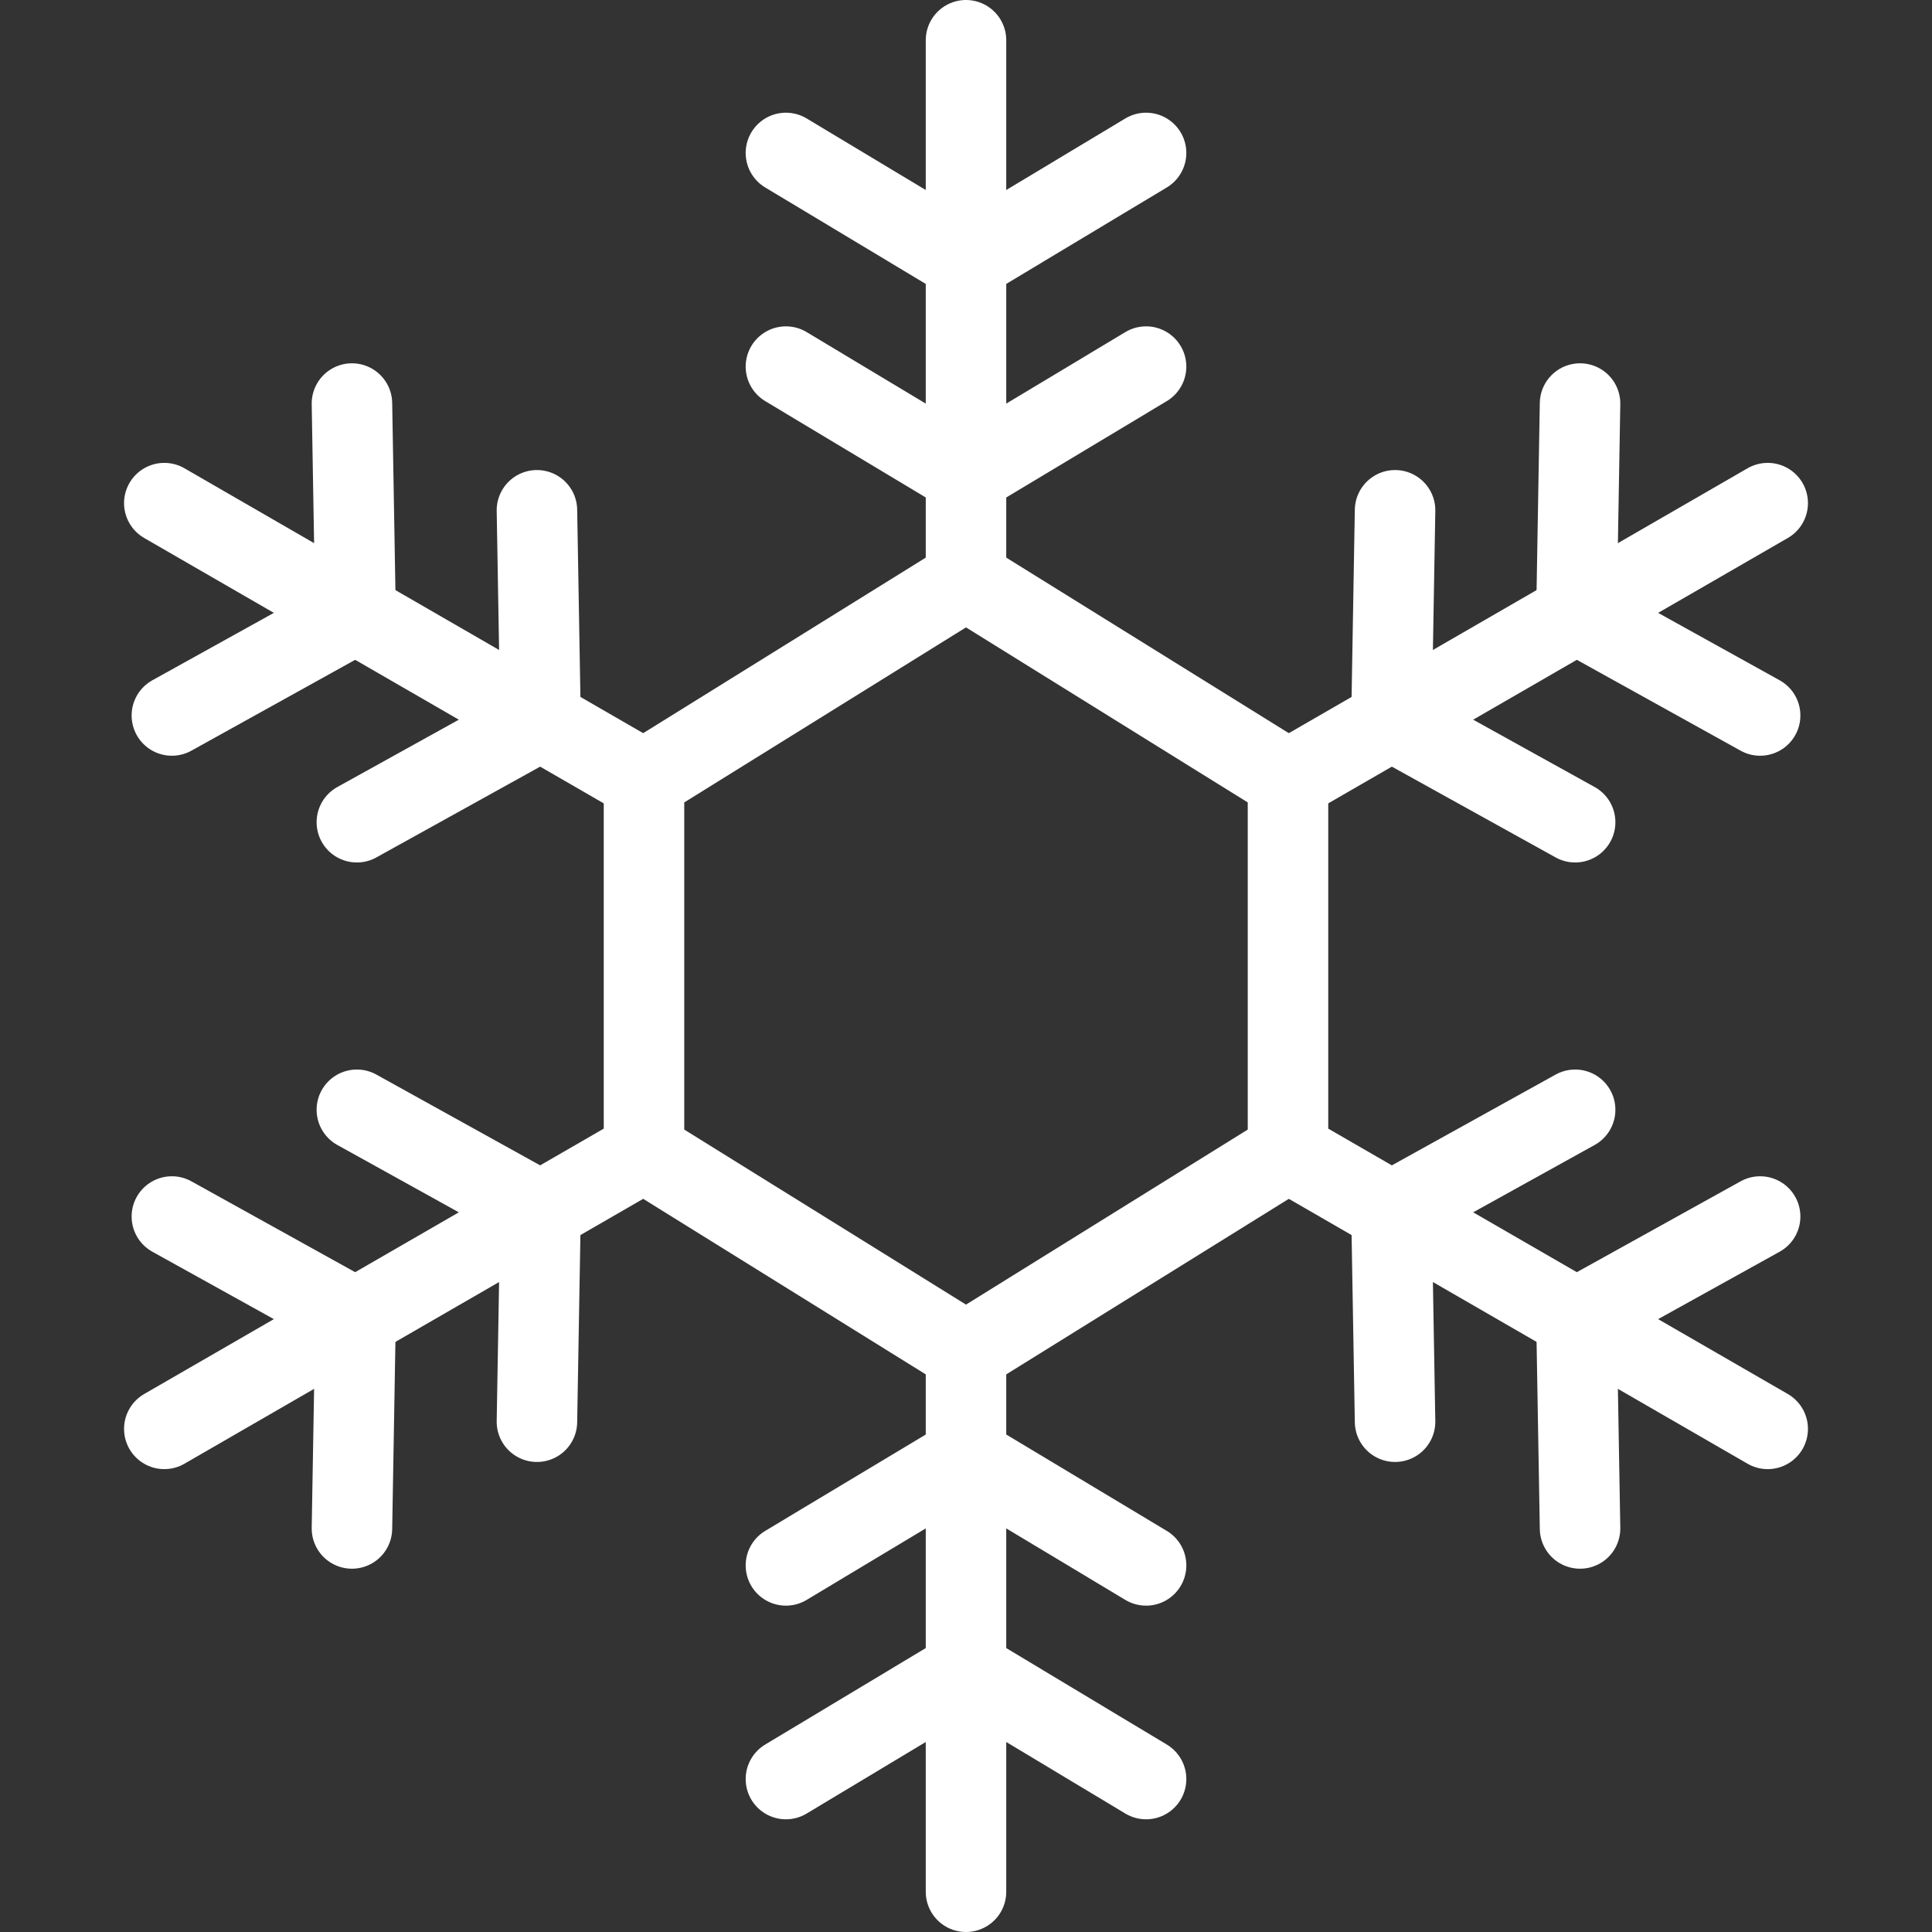 <svg viewBox="0 0 24 24" xmlns="http://www.w3.org/2000/svg" id="Christmas-Snowflake--Streamline-Ultimate.svg" height="24" width="24"><rect x="0" y="0" width="24" height="24" fill="#333333" stroke="none"/><desc>Christmas Snowflake Streamline Icon: https://streamlinehq.com</desc><path d="M12 7.205 8 9.69l0 4.62 4 2.485 4 -2.485 0 -4.62 -4 -2.485z" fill="none" stroke="#ffffff" stroke-linecap="round" stroke-linejoin="round" stroke-width="1"></path><path d="M14.237 1.9 12 3.244 9.763 1.9" fill="none" stroke="#ffffff" stroke-linecap="round" stroke-linejoin="round" stroke-width="1"></path><path d="M14.237 4.554 12 5.897 9.763 4.554" fill="none" stroke="#ffffff" stroke-linecap="round" stroke-linejoin="round" stroke-width="1"></path><path d="M12 7.205 12 0.5" fill="none" stroke="#ffffff" stroke-linecap="round" stroke-linejoin="round" stroke-width="1"></path><path d="m4.372 5.013 0.045 2.609 -2.282 1.266" fill="none" stroke="#ffffff" stroke-linecap="round" stroke-linejoin="round" stroke-width="1"></path><path d="m6.67 6.339 0.045 2.61 -2.282 1.265" fill="none" stroke="#ffffff" stroke-linecap="round" stroke-linejoin="round" stroke-width="1"></path><path d="M8 9.691 2.041 6.25" fill="none" stroke="#ffffff" stroke-linecap="round" stroke-linejoin="round" stroke-width="1"></path><path d="m4.372 18.987 0.045 -2.609 -2.282 -1.266" fill="none" stroke="#ffffff" stroke-linecap="round" stroke-linejoin="round" stroke-width="1"></path><path d="m6.67 17.661 0.045 -2.61 -2.282 -1.265" fill="none" stroke="#ffffff" stroke-linecap="round" stroke-linejoin="round" stroke-width="1"></path><path d="M8 14.309 2.041 17.75" fill="none" stroke="#ffffff" stroke-linecap="round" stroke-linejoin="round" stroke-width="1"></path><path d="m19.628 5.013 -0.045 2.609 2.282 1.266" fill="none" stroke="#ffffff" stroke-linecap="round" stroke-linejoin="round" stroke-width="1"></path><path d="m17.33 6.339 -0.045 2.61 2.282 1.265" fill="none" stroke="#ffffff" stroke-linecap="round" stroke-linejoin="round" stroke-width="1"></path><path d="m16 9.691 5.959 -3.441" fill="none" stroke="#ffffff" stroke-linecap="round" stroke-linejoin="round" stroke-width="1"></path><path d="m19.628 18.987 -0.045 -2.609 2.282 -1.266" fill="none" stroke="#ffffff" stroke-linecap="round" stroke-linejoin="round" stroke-width="1"></path><path d="m17.33 17.661 -0.045 -2.61 2.282 -1.265" fill="none" stroke="#ffffff" stroke-linecap="round" stroke-linejoin="round" stroke-width="1"></path><path d="m16 14.309 5.959 3.441" fill="none" stroke="#ffffff" stroke-linecap="round" stroke-linejoin="round" stroke-width="1"></path><path d="M9.763 22.1 12 20.756l2.237 1.344" fill="none" stroke="#ffffff" stroke-linecap="round" stroke-linejoin="round" stroke-width="1"></path><path d="M9.763 19.446 12 18.103l2.237 1.343" fill="none" stroke="#ffffff" stroke-linecap="round" stroke-linejoin="round" stroke-width="1"></path><path d="m12 16.795 0 6.705" fill="none" stroke="#ffffff" stroke-linecap="round" stroke-linejoin="round" stroke-width="1"></path></svg>